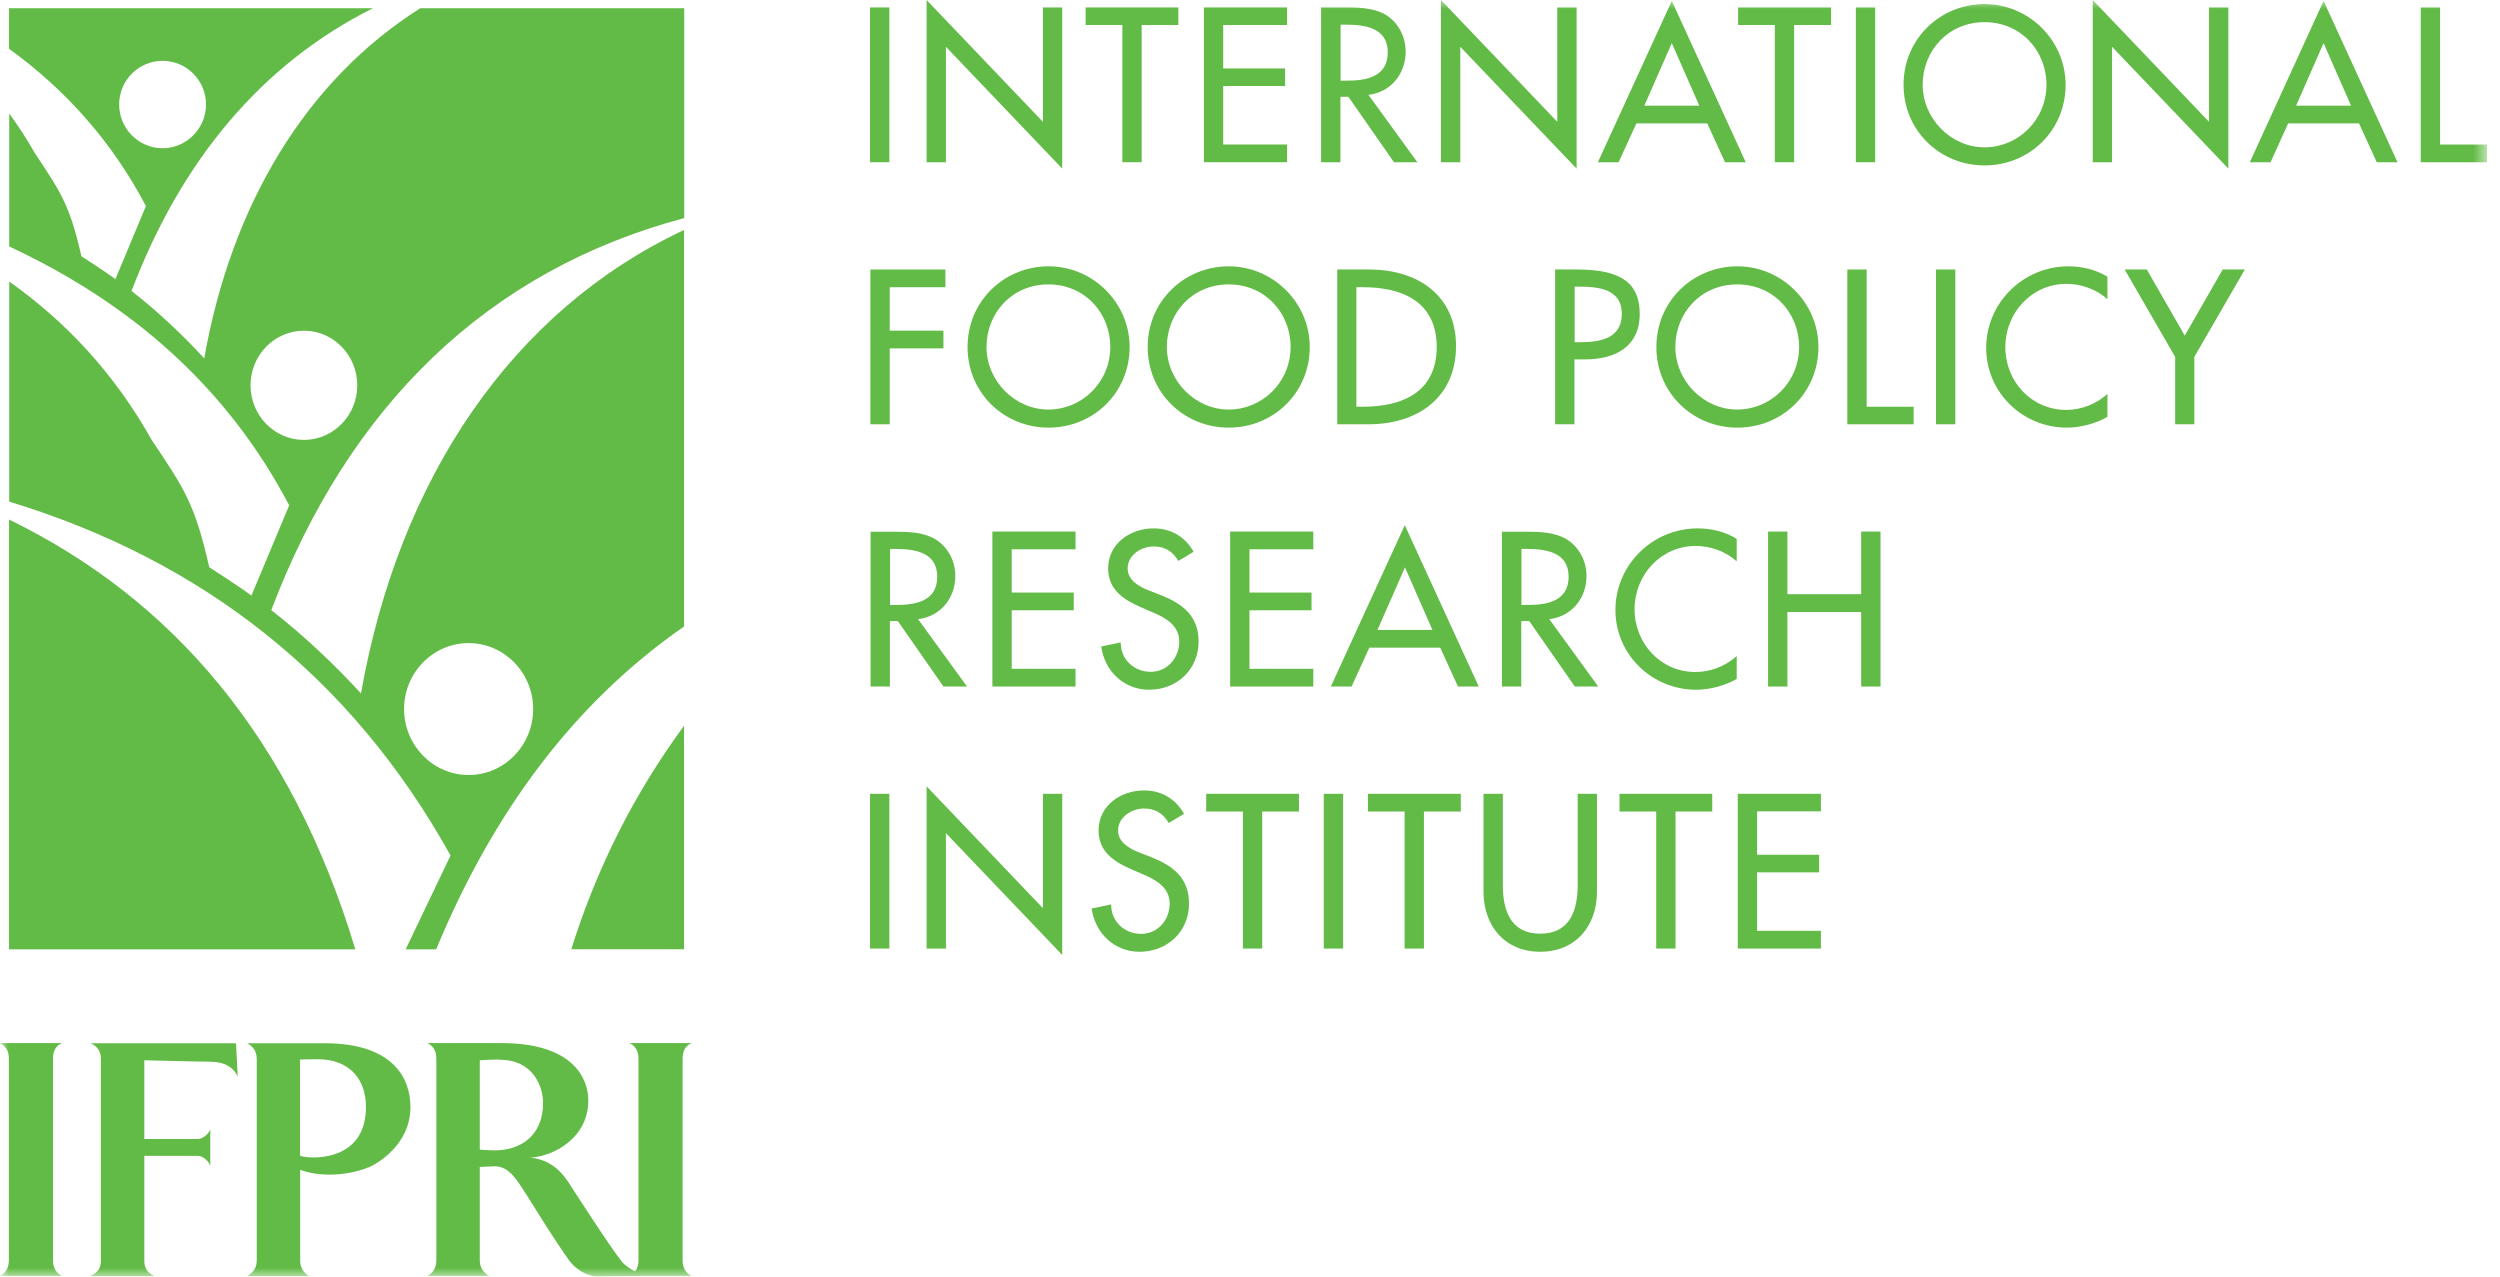 <svg xmlns="http://www.w3.org/2000/svg" width="141" height="72" viewBox="0 0 141 72" fill="none"><g clip-path="url(#clip0_691_437)"><path d="M50.16 0.42H49.07V9.15H50.16V0.42Z" fill="#62BB46"/><path d="M52.26 0V9.15H53.35V2.64L59.91 9.51V0.42H58.82V6.87L52.26 0Z" fill="#62BB46"/><path d="M61.23 0.42V1.41H63.3V9.15H64.39V1.41H66.46V0.42H61.23Z" fill="#62BB46"/><path d="M67.9 0.42V9.15H72.59V8.15H68.99V4.85H72.48V3.86H68.99V1.41H72.59V0.42H67.9Z" fill="#62BB46"/><mask id="mask0_691_437" style="mask-type:luminance" maskUnits="userSpaceOnUse" x="0" y="0" width="141" height="72"><path d="M140.27 0H0V72H140.27V0Z" fill="white"/></mask><g mask="url(#mask0_691_437)"><path d="M79.94 9.15H78.62L76.05 5.46H75.6V9.15H74.51V0.42H75.83C76.61 0.42 77.44 0.43 78.13 0.82C78.86 1.25 79.28 2.07 79.28 2.91C79.28 4.16 78.45 5.2 77.18 5.35L79.94 9.15ZM75.6 4.55H75.95C77.06 4.55 78.27 4.34 78.27 2.95C78.27 1.56 76.97 1.39 75.9 1.39H75.61V4.55H75.6Z" fill="#62BB46"/><path d="M81.27 0L87.83 6.87V0.42H88.92V9.51L82.36 2.64V9.15H81.27V0Z" fill="#62BB46"/><path d="M92.29 6.961L91.29 9.151H90.12L94.29 0.051L98.46 9.151H97.29L96.29 6.961H92.28H92.29ZM94.29 2.431L92.74 5.961H95.84L94.29 2.431Z" fill="#62BB46"/><path d="M101.19 9.15H100.1V1.41H98.03V0.42H103.27V1.41H101.19V9.15Z" fill="#62BB46"/><path d="M105.76 0.42H104.67V9.15H105.76V0.42Z" fill="#62BB46"/><path d="M116.5 4.78C116.5 7.37 114.45 9.33 111.93 9.33C109.41 9.33 107.36 7.37 107.36 4.78C107.36 2.19 109.43 0.23 111.93 0.23C114.43 0.23 116.5 2.28 116.5 4.78ZM115.42 4.78C115.42 2.86 113.98 1.25 111.93 1.25C109.88 1.25 108.44 2.86 108.44 4.78C108.44 6.7 110.04 8.31 111.93 8.31C113.82 8.31 115.42 6.77 115.42 4.78Z" fill="#62BB46"/><path d="M118.03 0L124.59 6.87V0.42H125.68V9.51L119.12 2.64V9.15H118.03V0Z" fill="#62BB46"/><path d="M129.05 6.961L128.06 9.151H126.89L131.05 0.051L135.22 9.151H134.05L133.05 6.961H129.04H129.05ZM131.05 2.431L129.5 5.961H132.6L131.05 2.431Z" fill="#62BB46"/><path d="M137.62 8.15H140.27V9.15H136.53V0.42H137.62V8.15Z" fill="#62BB46"/><path d="M50.18 16.199V18.649H53.21V19.649H50.18V23.929H49.09V15.199H53.32V16.199H50.18Z" fill="#62BB46"/><path d="M63.71 19.57C63.71 22.16 61.66 24.119 59.14 24.119C56.62 24.119 54.57 22.16 54.57 19.57C54.57 16.98 56.64 15.02 59.14 15.02C61.64 15.02 63.71 17.07 63.71 19.57ZM62.62 19.57C62.62 17.649 61.18 16.04 59.13 16.04C57.08 16.04 55.64 17.649 55.64 19.57C55.64 21.489 57.24 23.099 59.13 23.099C61.02 23.099 62.62 21.559 62.62 19.57Z" fill="#62BB46"/><path d="M73.87 19.57C73.87 22.16 71.82 24.119 69.3 24.119C66.78 24.119 64.73 22.16 64.73 19.57C64.73 16.98 66.8 15.02 69.3 15.02C71.8 15.02 73.87 17.07 73.87 19.57ZM72.79 19.57C72.79 17.649 71.35 16.04 69.3 16.04C67.25 16.04 65.81 17.649 65.81 19.57C65.81 21.489 67.41 23.099 69.3 23.099C71.19 23.099 72.79 21.559 72.79 19.57Z" fill="#62BB46"/><path d="M75.41 15.199H77.22C79.9 15.199 82.12 16.609 82.12 19.519C82.12 22.429 79.94 23.929 77.19 23.929H75.42V15.199H75.41ZM76.5 22.939H76.88C79.1 22.939 81.03 22.109 81.03 19.569C81.03 17.029 79.11 16.199 76.88 16.199H76.5V22.939Z" fill="#62BB46"/><path d="M88.8 23.929H87.71V15.199H88.96C91.65 15.199 92.48 16.129 92.48 17.719C92.48 19.559 91.08 20.269 89.42 20.269H88.8V23.929ZM88.8 19.299H89.15C90.26 19.299 91.47 19.089 91.47 17.699C91.47 16.309 90.17 16.169 89.1 16.169H88.81V19.299H88.8Z" fill="#62BB46"/><path d="M102.56 19.57C102.56 22.16 100.51 24.119 97.99 24.119C95.47 24.119 93.42 22.16 93.42 19.57C93.42 16.98 95.49 15.02 97.99 15.02C100.49 15.02 102.56 17.07 102.56 19.57ZM101.47 19.57C101.47 17.649 100.03 16.04 97.98 16.04C95.93 16.04 94.49 17.649 94.49 19.57C94.49 21.489 96.09 23.099 97.98 23.099C99.87 23.099 101.47 21.559 101.47 19.57Z" fill="#62BB46"/><path d="M105.28 22.939H107.93V23.929H104.19V15.199H105.28V22.939Z" fill="#62BB46"/><path d="M110.28 15.199H109.19V23.929H110.28V15.199Z" fill="#62BB46"/><path d="M118.85 16.869C118.23 16.309 117.37 16.009 116.55 16.009C114.59 16.009 113.1 17.64 113.1 19.579C113.1 21.52 114.58 23.119 116.53 23.119C117.39 23.119 118.21 22.799 118.86 22.22V23.509C118.19 23.899 117.33 24.119 116.57 24.119C114.08 24.119 112.02 22.14 112.02 19.619C112.02 17.099 114.09 15.02 116.66 15.02C117.42 15.02 118.2 15.2 118.86 15.61V16.869H118.85Z" fill="#62BB46"/><path d="M119.83 15.199H121.08L123.22 18.929L125.36 15.199H126.61L123.76 20.129V23.929H122.68V20.129L119.83 15.199Z" fill="#62BB46"/><path d="M54.53 38.72H53.21L50.64 35.03H50.19V38.72H49.1V29.99H50.42C51.2 29.99 52.03 30 52.73 30.4C53.46 30.83 53.88 31.65 53.88 32.48C53.88 33.73 53.05 34.77 51.78 34.92L54.54 38.72H54.53ZM50.19 34.12H50.54C51.65 34.12 52.86 33.91 52.86 32.52C52.86 31.13 51.56 30.96 50.49 30.96H50.2V34.12H50.19Z" fill="#62BB46"/><path d="M55.97 29.98H60.66V30.98H57.06V33.42H60.56V34.42H57.06V37.721H60.66V38.721H55.97V29.98Z" fill="#62BB46"/><path d="M66.46 31.641C66.14 31.101 65.72 30.821 65.06 30.821C64.37 30.821 63.6 31.301 63.6 32.061C63.6 32.741 64.27 33.101 64.82 33.311L65.44 33.551C66.68 34.041 67.6 34.721 67.6 36.181C67.6 37.771 66.37 38.901 64.81 38.901C63.4 38.901 62.3 37.861 62.11 36.461L63.21 36.231C63.2 37.191 63.96 37.891 64.9 37.891C65.84 37.891 66.51 37.101 66.51 36.191C66.51 35.281 65.76 34.851 65 34.531L64.4 34.271C63.4 33.841 62.5 33.281 62.5 32.061C62.5 30.651 63.75 29.801 65.07 29.801C66.04 29.801 66.84 30.271 67.32 31.121L66.45 31.641H66.46Z" fill="#62BB46"/><path d="M69.38 29.98H74.07V30.98H70.47V33.42H73.97V34.42H70.47V37.721H74.07V38.721H69.38V29.98Z" fill="#62BB46"/><path d="M77.23 36.529L76.23 38.719H75.06L79.23 29.619L83.4 38.719H82.23L81.23 36.529H77.22H77.23ZM79.24 31.999L77.69 35.529H80.79L79.24 31.999Z" fill="#62BB46"/><path d="M90.14 38.72H88.82L86.25 35.03H85.8V38.72H84.71V29.99H86.03C86.81 29.99 87.64 30 88.33 30.4C89.06 30.83 89.48 31.65 89.48 32.48C89.48 33.73 88.65 34.77 87.38 34.92L90.14 38.72ZM85.8 34.12H86.15C87.26 34.12 88.47 33.91 88.47 32.52C88.47 31.13 87.17 30.96 86.1 30.96H85.81V34.12H85.8Z" fill="#62BB46"/><path d="M97.94 31.651C97.32 31.091 96.46 30.791 95.64 30.791C93.68 30.791 92.19 32.421 92.19 34.361C92.19 36.301 93.67 37.901 95.62 37.901C96.48 37.901 97.3 37.581 97.95 37.001V38.291C97.28 38.681 96.42 38.901 95.66 38.901C93.17 38.901 91.11 36.921 91.11 34.401C91.11 31.881 93.18 29.801 95.75 29.801C96.51 29.801 97.29 29.981 97.95 30.391V31.651H97.94Z" fill="#62BB46"/><path d="M104.97 33.511V29.98H106.06V38.721H104.97V34.52H100.81V38.721H99.72V29.98H100.81V33.511H104.97Z" fill="#62BB46"/><path d="M50.16 44.77H49.07V53.499H50.16V44.77Z" fill="#62BB46"/><path d="M52.26 44.35L58.82 51.22V44.77H59.91V53.86L53.35 46.99V53.5H52.26V44.35Z" fill="#62BB46"/><path d="M65.92 46.42C65.6 45.88 65.18 45.6 64.52 45.6C63.83 45.6 63.06 46.08 63.06 46.84C63.06 47.52 63.73 47.88 64.28 48.09L64.9 48.33C66.14 48.82 67.06 49.5 67.06 50.96C67.06 52.55 65.83 53.68 64.27 53.68C62.86 53.68 61.76 52.64 61.57 51.24L62.67 51.01C62.66 51.97 63.42 52.67 64.36 52.67C65.3 52.67 65.97 51.88 65.97 50.97C65.97 50.06 65.22 49.63 64.46 49.31L63.86 49.05C62.86 48.62 61.96 48.06 61.96 46.84C61.96 45.43 63.21 44.58 64.53 44.58C65.5 44.58 66.3 45.05 66.78 45.9L65.91 46.42H65.92Z" fill="#62BB46"/><path d="M71.19 53.499H70.1V45.77H68.03V44.77H73.26V45.77H71.19V53.499Z" fill="#62BB46"/><path d="M75.75 44.77H74.66V53.499H75.75V44.77Z" fill="#62BB46"/><path d="M80.31 53.499H79.22V45.77H77.15V44.77H82.39V45.77H80.31V53.499Z" fill="#62BB46"/><path d="M84.76 44.77V49.919C84.76 51.34 85.19 52.66 86.87 52.66C88.55 52.66 88.98 51.34 88.98 49.919V44.77H90.07V50.289C90.07 52.209 88.88 53.679 86.87 53.679C84.86 53.679 83.67 52.209 83.67 50.289V44.77H84.76Z" fill="#62BB46"/><path d="M94.5 53.499H93.41V45.77H91.34V44.77H96.57V45.77H94.5V53.499Z" fill="#62BB46"/><path d="M98.01 44.77H102.7V45.76H99.1V48.209H102.6V49.2H99.1V52.499H102.7V53.499H98.01V44.77Z" fill="#62BB46"/><path d="M0 71.96C0.31 71.79 0.5 71.51 0.5 71.09V59.7C0.5 59.26 0.31 58.99 0 58.83H3.49C3.16 58.98 2.99 59.25 2.99 59.7V71.09C2.99 71.51 3.16 71.79 3.49 71.96H0Z" fill="#62BB46"/><path d="M11.87 59.88C11.27 59.88 8.14 59.8 8.14 59.8V64.24H11.15C11.46 64.24 11.77 63.93 11.86 63.7V65.75C11.76 65.48 11.45 65.19 11.15 65.19H8.14V71.1C8.14 71.56 8.33 71.78 8.7 71.97H5.11C5.48 71.78 5.69 71.56 5.69 71.1V59.71C5.69 59.27 5.46 58.99 5.11 58.84H13.31L13.41 60.71C13.18 60.25 12.77 59.9 11.87 59.88Z" fill="#62BB46"/><path d="M20.77 65.84C20.13 66.13 18.41 66.52 16.93 65.98V71.1C16.93 71.52 17.14 71.8 17.43 71.97H13.94C14.25 71.8 14.48 71.53 14.48 71.1V59.71C14.48 59.27 14.25 59 13.94 58.84H18.32C22.2 58.84 23.15 60.85 23.15 62.43C23.15 64.53 21.34 65.6 20.78 65.85M17.91 59.74C17.33 59.74 16.92 59.76 16.92 59.76V65.18C17.02 65.24 17.4 65.28 17.67 65.28C18.69 65.28 20.64 64.91 20.64 62.42C20.64 60.97 19.81 59.74 17.9 59.74" fill="#62BB46"/><path d="M33.82 72C33.09 72.02 32.45 71.56 32.1 71.09C31.23 69.87 30.38 68.47 29.69 67.38C29.19 66.61 28.74 65.78 27.91 65.78C27.68 65.78 27.06 65.82 27.06 65.82V71.09C27.06 71.51 27.27 71.79 27.6 71.96H24.11C24.42 71.79 24.61 71.51 24.61 71.09V59.7C24.61 59.25 24.42 58.99 24.11 58.83H28.28C32.28 58.83 33.18 60.78 33.18 62.07C33.18 64.15 31.29 65.2 29.92 65.29C31.23 65.43 31.81 66.31 32.1 66.74C32.1 66.74 34.44 70.39 35.09 71.18C35.48 71.62 36.33 71.95 36.33 71.95L33.82 71.99V72ZM28.18 59.76C27.6 59.76 27.06 59.8 27.06 59.8V64.84C27.06 64.84 27.6 64.88 27.93 64.88C29.24 64.88 30.63 64.15 30.63 62.2C30.63 61.31 30.09 59.77 28.18 59.77" fill="#62BB46"/><path d="M35.51 71.96C35.82 71.79 36.01 71.51 36.01 71.09V59.7C36.01 59.26 35.82 58.99 35.51 58.83H39C38.67 58.98 38.5 59.25 38.5 59.7V71.09C38.5 71.51 38.67 71.79 39 71.96H35.51Z" fill="#62BB46"/><path d="M38.58 35.321V12.971C28.88 17.521 22.49 27.001 20.36 39.111C18.86 37.471 17.1 35.811 15.3 34.411C19.66 22.921 27.47 15.261 38.59 12.301V0.461H23.71C17.29 4.511 13.05 11.521 11.52 20.211C10.31 18.891 8.87 17.541 7.42 16.411C10.22 9.031 14.78 3.591 21.04 0.461H0.51V2.751C3.73 5.081 6.33 8.011 8.23 11.621L6.51 15.741C6 15.361 4.59 14.451 4.59 14.451C3.94 11.571 3.44 10.861 1.97 8.641C1.52 7.851 1.03 7.101 0.52 6.401V13.901C7.47 17.141 12.84 21.891 16.31 28.501L14.18 33.591C13.56 33.121 11.8 31.991 11.8 31.991C11 28.431 10.39 27.551 8.56 24.821C6.41 20.991 3.67 18.111 0.52 15.881V28.291C11.43 31.621 19.81 38.171 25.41 48.251L22.88 53.541H24.6C27.83 45.751 32.41 39.611 38.6 35.321M6.72 5.891C6.72 4.531 7.82 3.431 9.17 3.431C10.52 3.431 11.62 4.541 11.62 5.891C11.62 7.241 10.52 8.361 9.17 8.361C7.82 8.361 6.72 7.251 6.72 5.891ZM14.13 21.731C14.13 20.031 15.48 18.651 17.14 18.651C18.8 18.651 20.15 20.031 20.15 21.731C20.15 23.431 18.8 24.811 17.14 24.811C15.48 24.811 14.13 23.431 14.13 21.731ZM26.43 43.711C24.43 43.711 22.79 42.041 22.79 39.991C22.79 37.941 24.42 36.271 26.43 36.271C28.44 36.271 30.07 37.941 30.07 39.991C30.07 42.041 28.44 43.711 26.43 43.711Z" fill="#62BB46"/><path d="M0.51 29.301V53.541H20.04C16.45 41.641 9.77 33.821 0.51 29.301Z" fill="#62BB46"/><path d="M38.58 53.54V40.93C35.78 44.75 33.67 48.91 32.22 53.54H38.58Z" fill="#62BB46"/></g></g><defs><clipPath id="clip0_691_437"><rect width="140.27" height="72" fill="white"/></clipPath></defs></svg>